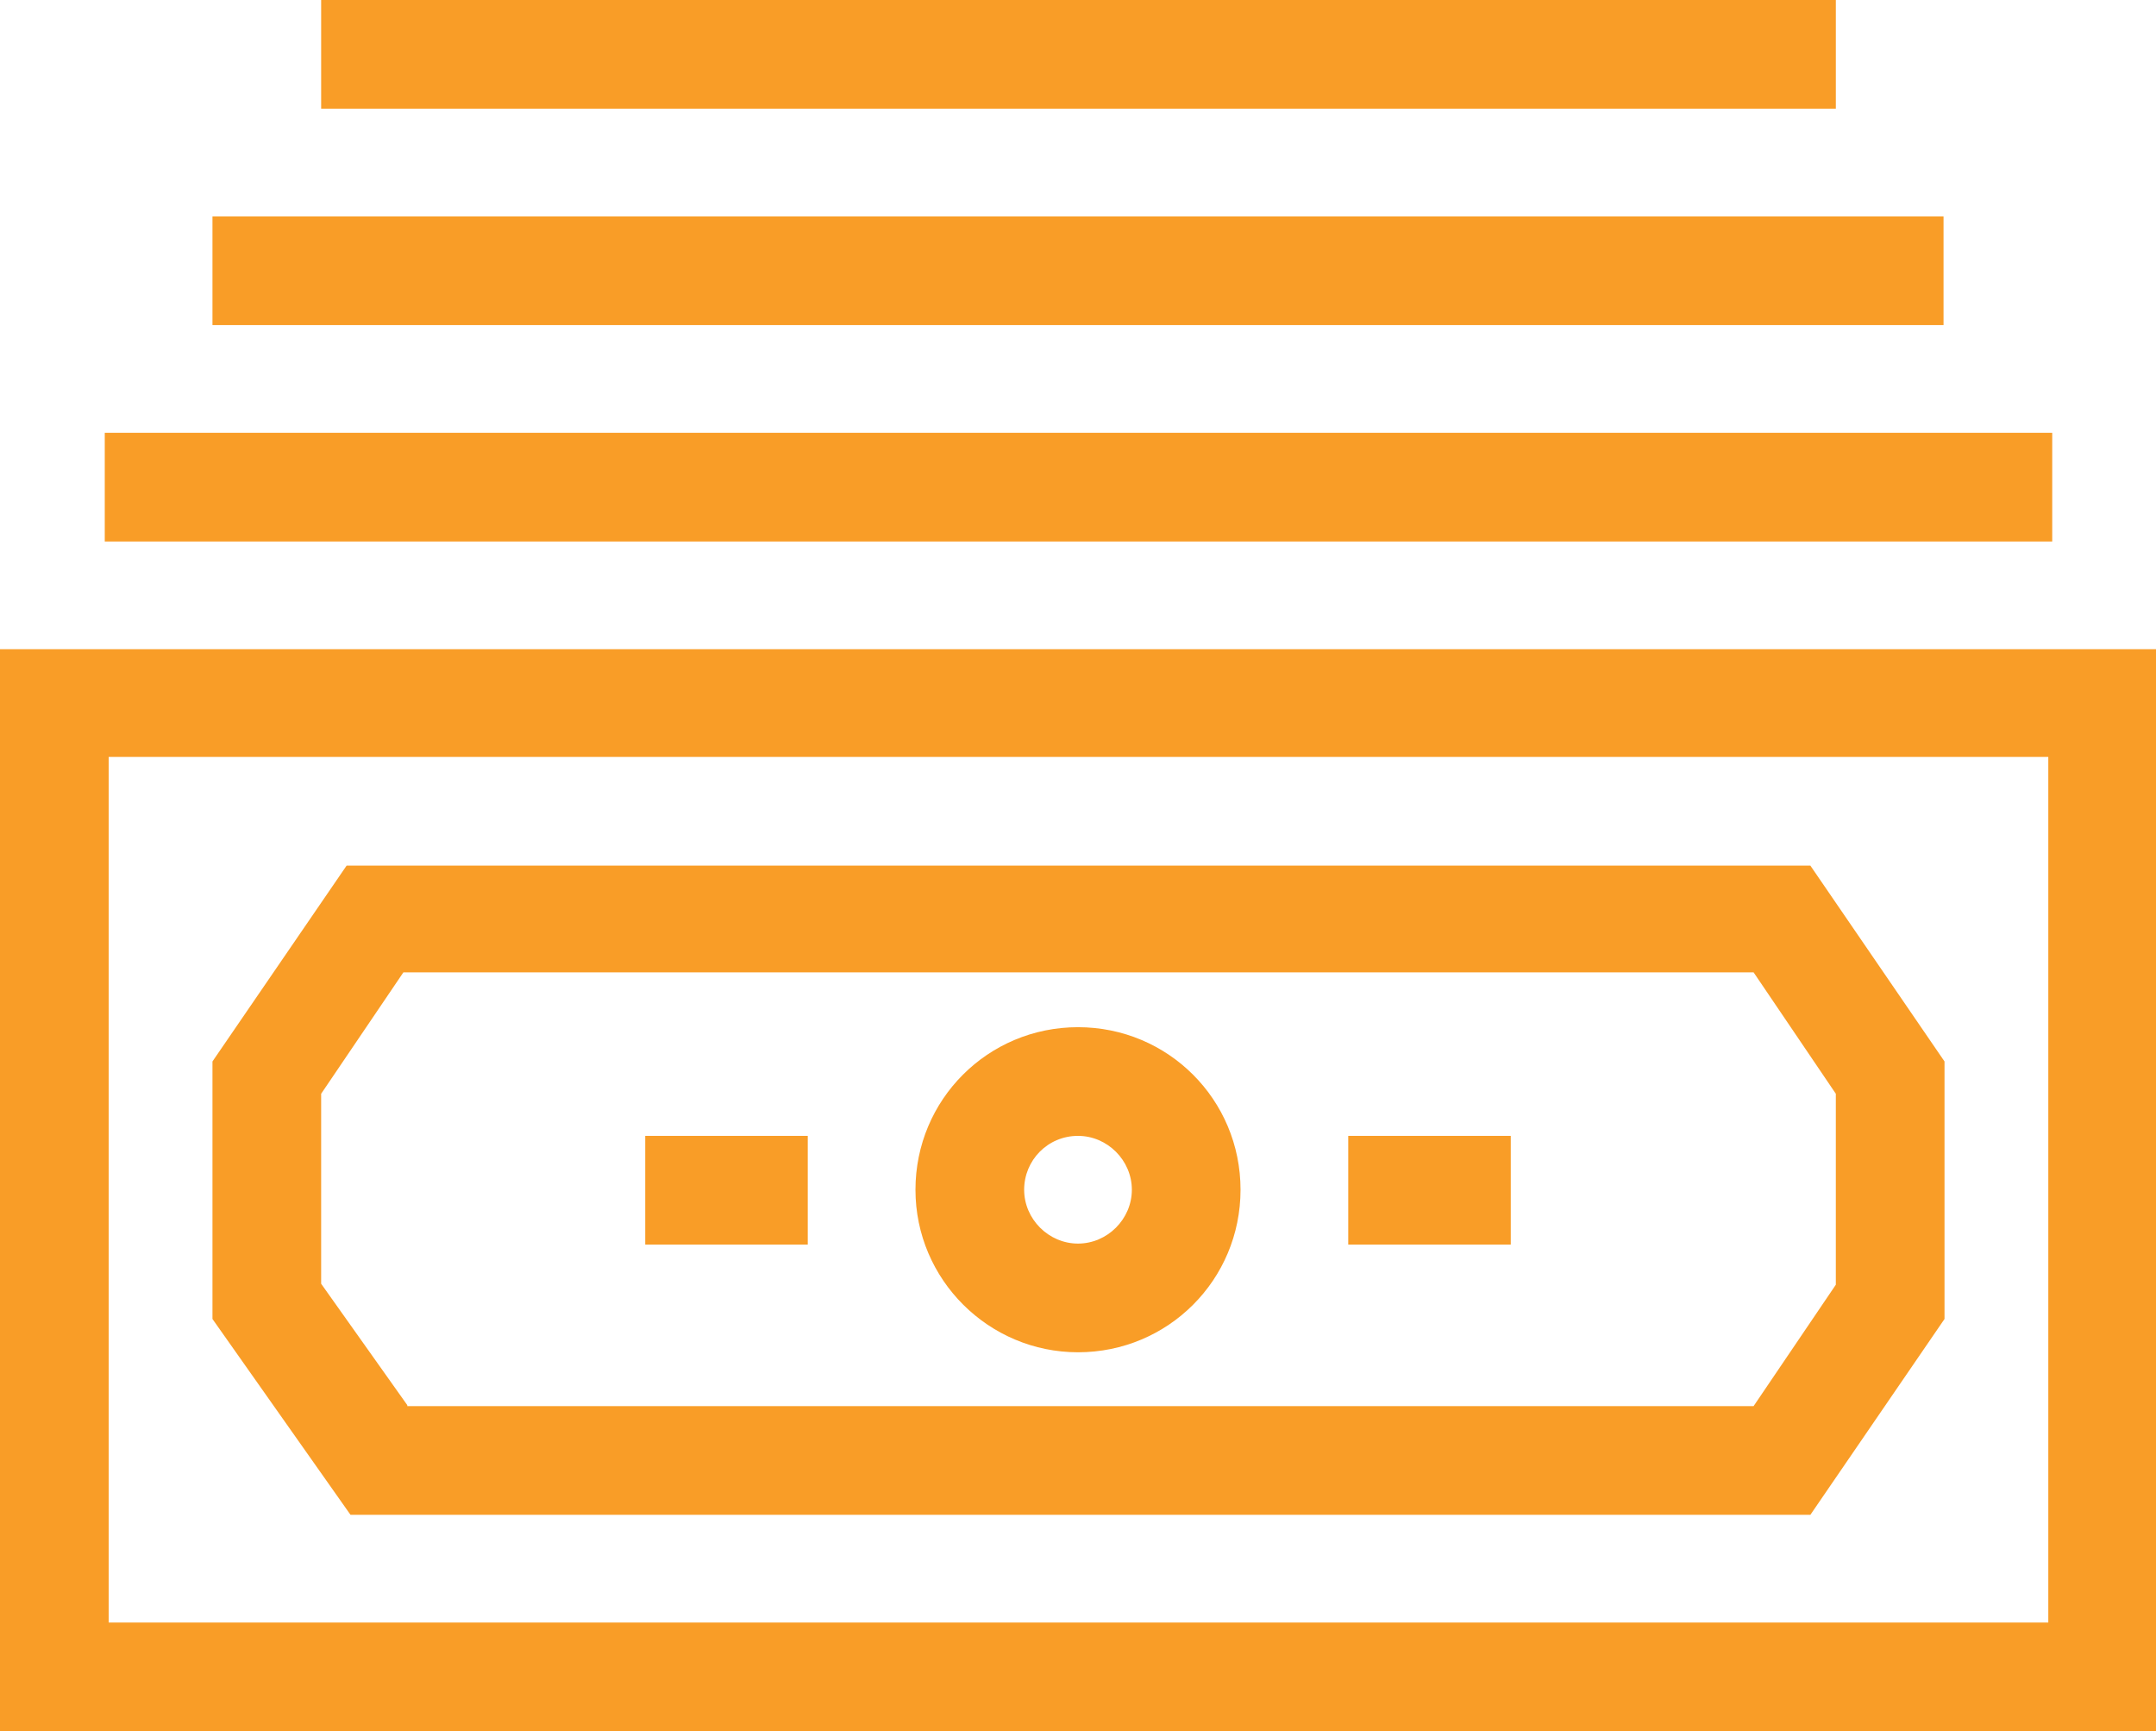 <?xml version="1.0" encoding="UTF-8"?><svg id="b" xmlns="http://www.w3.org/2000/svg" viewBox="0 0 22.02 17.68"><g id="c"><g><path d="M22.02,17.68H0V6.63H22.02v11.05ZM1.11,16.57H20.92V7.73H1.11v8.84Z" style="fill:#f99d27;"/><rect x="1.07" y="4.42" width="19.89" height="1.11" style="fill:#f99d27;"/><rect x="2.17" y="2.21" width="17.68" height="1.11" style="fill:#f99d27;"/><rect x="3.28" width="15.47" height="1.11" style="fill:#f99d27;"/><path d="M18.49,15.47H3.58l-1.41-2v-2.63l1.37-2h14.95l1.37,2v2.63l-1.37,2Zm-14.33-1.11h13.75l.84-1.24v-1.95l-.84-1.24H4.12l-.84,1.24v1.94l.88,1.24Z" style="fill:#f99d27;"/><path d="M11.01,13.81c-.91,0-1.66-.74-1.66-1.66s.74-1.66,1.66-1.66,1.66,.74,1.66,1.66-.74,1.66-1.66,1.66Zm0-2.21c-.31,0-.55,.25-.55,.55s.25,.55,.55,.55,.55-.25,.55-.55-.25-.55-.55-.55Z" style="fill:#f99d27;"/><rect x="13.77" y="11.6" width="1.66" height="1.11" style="fill:#f99d27;"/><rect x="6.59" y="11.6" width="1.66" height="1.11" style="fill:#f99d27;"/></g></g></svg>